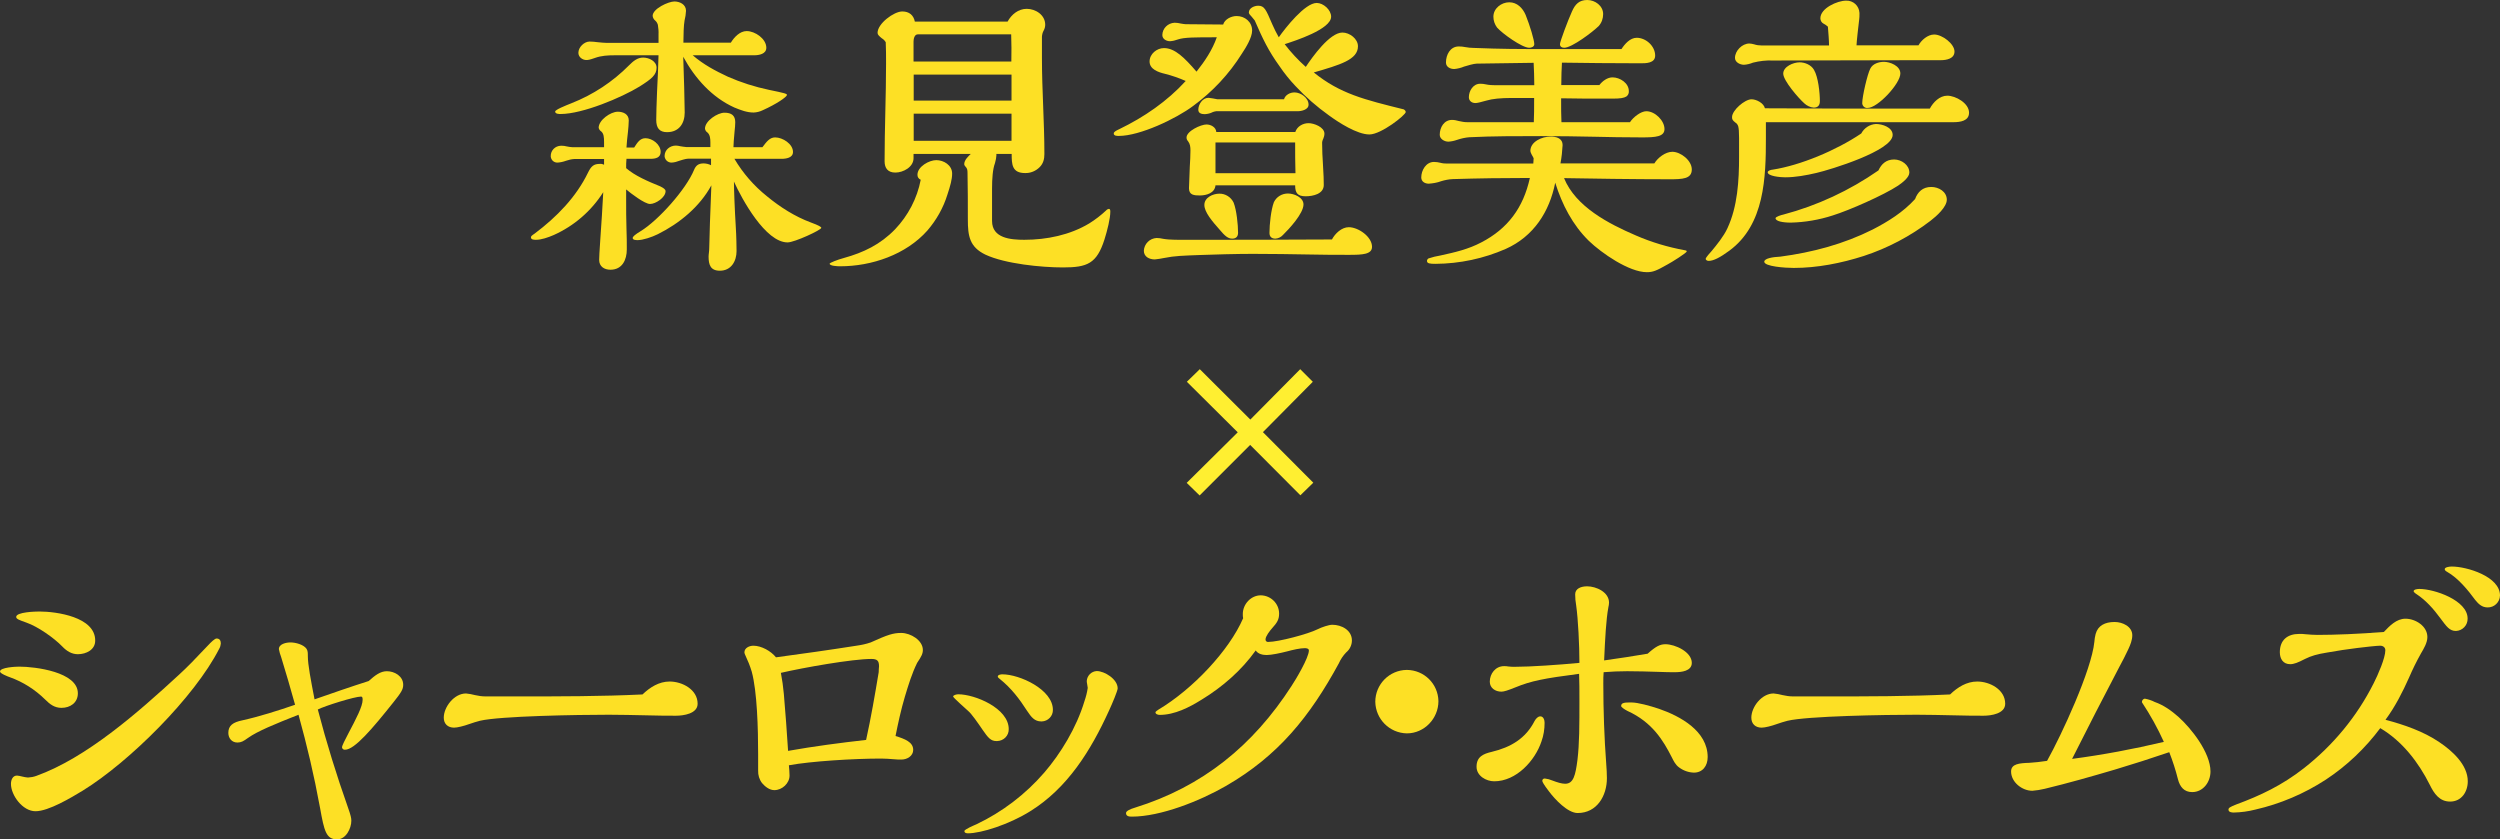 <?xml version="1.0" encoding="utf-8"?>
<!-- Generator: Adobe Illustrator 25.2.1, SVG Export Plug-In . SVG Version: 6.00 Build 0)  -->
<svg version="1.1" id="レイヤー_1" xmlns="http://www.w3.org/2000/svg" xmlns:xlink="http://www.w3.org/1999/xlink" x="0px"
	 y="0px" width="1528.4px" height="513.1px" viewBox="0 0 1528.4 513.1" style="enable-background:new 0 0 1528.4 513.1;"
	 xml:space="preserve">
<rect x="0" y="0" width="1528.4" height="513.1" fill="#333333" stroke="none"/>
<style type="text/css">
	.st0{enable-background:new    ;}
	.st1{fill:#FFEF31;}
	.st2{fill:#FDE025;}
</style>
<g class="st0">
	<path class="st1" d="M725.6,233.4l7.9-7.7l30.9,30.8l30.5-30.8l7.7,7.7l-30.5,30.8l30.8,30.9l-7.9,7.7L764.3,272l-30.9,30.9
		l-7.9-7.7l31.2-30.9L725.6,233.4z"/>
</g>
<g id="グループ_176" transform="translate(0 346.355)">
	<path id="パス_45" class="st2" d="M37.6,86.4c-4.3,0-7.1-2.2-10-5.1c-6.1-6-13.4-10.7-21.5-13.6C4.9,67.3,0,65.4,0,64.2
		c0-2.6,9.8-3,11.8-3c9.6,0,35.8,3.2,35.8,16.3C47.6,83.3,42.9,86.4,37.6,86.4z M50.6,137c-7.1,4.3-20.9,12.6-28.9,12.6
		c-7.9,0-15-9.8-15-16.7c0-2.4,1-5.1,3.7-5.1c1.1,0.1,2.1,0.3,3.2,0.6c1.2,0.3,2.3,0.5,3.5,0.6c1.7-0.1,3.5-0.4,5.1-1
		c30.5-11,61.6-38.2,87.4-62c4.7-4.3,9.6-9.3,17.3-17.5c2.4-2.6,4.5-4.5,5.5-4.5c2,0,2.6,1.4,2.6,3.1c-0.1,1.1-0.4,2.2-1,3.2
		C118.9,79.9,79,119.5,50.6,137L50.6,137z M47.6,53.6c-3.9,0-6.9-2-9.5-4.7c-5.1-5.3-15-12.2-21.9-14.6c-4.5-1.6-6.3-2.2-6.3-3.5
		c0-3,11.8-3.3,14.2-3.3c10.4,0,34.1,3.3,34.1,17.7C58.3,50.8,52.8,53.6,47.6,53.6z"/>
	<path id="パス_46" class="st2" d="M236.5,64c4.7,0,10,3,10,8.3c0,2.8-1.2,4.7-5.9,10.6c-13,16.3-23.8,29.1-29.7,29.1
		c-0.9,0.1-1.7-0.6-1.8-1.4c0,0,0-0.1,0-0.1c0-1,1.8-4.5,3.9-8.5c4.7-8.9,8.7-16.5,8.7-20.5c0-1.4-0.2-2-1-2
		c-3.9,0-22.1,5.7-26.4,7.9c5.3,20.3,11.4,40,18.5,60.1c1.6,4.5,2,6.3,2,7.9c0,4.7-3.3,11.4-8.7,11.4c-6.7,0-7.9-5.1-10.4-19.1
		c-3.9-21.1-7.9-37.8-13.2-57.1c-14.4,5.7-25,10-30.9,14.2c-2.8,2-4.1,2.8-6.5,2.8c-3.3,0-5.5-2.6-5.5-5.9c0-4.5,2.8-6.5,8.7-7.7
		c10-2.2,22.3-6.1,32.1-9.5c-2.4-8.7-5.9-20.7-8.5-29.1c-0.6-1.6-1.1-3.2-1.4-4.9c0-3.2,4.5-4.1,7.1-4.1c3.3,0,8.1,1.4,9.8,3.9
		c0.8,1.2,0.8,2.6,0.8,4.3c0,5.5,1.8,14.6,4.1,26.6c10.6-3.7,22.1-7.7,33.1-11.2C229.2,66.6,232.5,64,236.5,64z"/>
	<path id="パス_47" class="st2" d="M409.4,70.3c7.7,0,17.1,4.9,17.1,13.6c0,6.1-8.7,7.3-13.2,7.3c-6.1,0-9.5,0-16.5-0.2
		c-6.7-0.2-20.9-0.4-24.6-0.4c-19.3,0-66.6,0.8-78.8,3.7c-1.6,0.4-4.9,1.4-6.5,2c-3.3,1.2-7.3,2.2-9.3,2.2c-3.7,0-6.3-2.2-6.3-6.1
		c0-6.5,6.3-14.8,13.6-14.8c1.9,0.2,3.7,0.5,5.5,1c2.1,0.5,4.3,0.8,6.5,0.8h20.3c25.2,0,50.4,0,75.6-1.2
		C397.4,73.8,402.9,70.3,409.4,70.3z"/>
	<path id="パス_48" class="st2" d="M551,40.6c5.7,0,13.2,4.5,13.2,10.4c0,2.2-0.8,3.9-3.5,7.9c-3.2,6.5-5.3,13.4-7.5,20.7
		c-2.4,8.1-4.1,16-5.7,24c5.7,1.8,10.8,3.7,10.8,8.5c0,3.7-3.7,5.9-7.1,5.9c-1.6,0-3.3,0-4.9-0.2c-2.2-0.2-5.5-0.4-7.7-0.4
		c-16.5,0-42.7,1.6-56.3,4.1c0.2,1.8,0.4,4.9,0.4,6.3c0,4.7-4.5,8.9-9.3,8.9c-3,0-5.7-2.2-7.5-4.3c-1.7-2.2-2.5-4.9-2.4-7.7v-10
		c0-15.6-0.6-38.2-3.9-50.4c-1-3.4-2.4-6.8-3.9-10c-0.3-0.5-0.5-1.1-0.6-1.8c0-2.8,3.1-4.1,5.5-4.1c4.9,0,10.8,3.3,13.8,7.1
		c16.3-2.2,32.7-4.5,49.2-7.1c2.9-0.4,5.8-1,8.7-2C542.7,41.7,546,40.6,551,40.6z M537.4,61c0-3.5-1.2-4.5-4.7-4.5
		c-11.6,0-41.5,5.3-55.3,8.5c0.8,4.1,1.4,8.5,1.8,12.8c1,11.6,1.8,22.4,2.6,34.9c15.8-2.8,31.7-4.9,47.7-6.7c3-13.6,5.3-27,7.7-41.4
		C537.2,63.4,537.3,62.2,537.4,61z"/>
	<path id="パス_49" class="st2" d="M582.7,79.5c0-1,2.4-1.4,3.1-1.4c10.2,0,30.9,8.5,30.9,21.3c0.1,4-3.1,7.2-7.1,7.3
		c-0.1,0-0.3,0-0.4,0c-3.5,0-5.1-2-8.5-6.9c-2.8-4.1-6.7-9.8-8.9-11.6C590.7,87.2,582.7,80.1,582.7,79.5z M638.4,126
		c10-11.6,19.7-27.4,24.6-43.7c0.9-2.6,1.6-5.3,2-8.1c-0.1-0.9-0.2-1.7-0.4-2.6c-0.1-0.5-0.2-1-0.2-1.6c0.2-3.3,2.8-5.9,6.1-6.1
		c4.7,0,12.8,4.9,12.8,10.6c0,1.4-3.3,9.3-5.3,13.6c-11.2,24.6-25.4,47.3-48,61.4c-13.2,8.3-30.3,13.6-38.2,13.6
		c-1,0-2.2-0.2-2.2-1.4c0-1,5.9-3.5,7.3-4.1C612.7,150.1,626.9,139.3,638.4,126z M610,67.3c0-1.2,2-1.4,2.8-1.4
		c10.6,0,30.9,9.3,30.9,21.7c0.1,3.8-3,7-6.8,7.1c-0.1,0-0.2,0-0.3,0c-4.1,0-6.1-2.6-8.7-6.5c-4.7-7.3-9.6-13.8-16.7-19.5
		C610.6,68.3,610,67.7,610,67.3L610,67.3z"/>
	<path id="パス_50" class="st2" d="M773.7,44.5c-0.1,0.8,0.5,1.5,1.3,1.6c0.1,0,0.2,0,0.3,0c6.3,0,24.6-4.9,30.1-7.7
		c2.8-1.4,7.1-2.8,9.1-2.8c5.7,0,12,3.3,12,9.6c0,2.8-1.3,5.5-3.5,7.3c-1.9,2-3.4,4.2-4.5,6.7c-17.7,32.5-37,56.5-69.1,75
		c-15.8,9.1-39.8,18.7-57.5,18.7c-1.6,0-3.5-0.2-3.5-2.2c0-1.2,2.4-2.4,5.5-3.3c41.2-12.8,72.1-37.8,95.7-74.4
		c2.6-3.9,10.6-17.3,10.6-21.7c0-1.2-1.6-1.4-2.4-1.4c-3,0-7.3,1-11,2c-3.9,1-9.5,2.2-12.4,2.2c-2.4,0-5.3-0.6-6.7-2.8
		c-8.7,12.2-20.3,22.3-33.1,30.1c-7.5,4.7-16.5,9.3-25.6,9.3c-1,0-2.6-0.4-2.6-1.6c0-0.4,1.2-1.2,1.8-1.6
		c21.1-12.6,43.3-36.2,51.8-55.9c-0.2-0.8-0.2-1.7-0.2-2.6c0-5.9,4.9-11.4,11-11.4c6.2,0.1,11.2,5.1,11.2,11.2
		c0,3.7-1.4,5.7-4.1,8.7C776.2,39.4,773.7,42.7,773.7,44.5z"/>
	<path id="パス_51" class="st2" d="M860.1,102c-10.6-0.2-19.1-8.7-19.3-19.3c0-10.7,8.6-19.4,19.3-19.5
		c10.6,0.1,19.1,8.5,19.3,19.1C879.4,92.9,870.8,102,860.1,102z"/>
	<path id="パス_52" class="st2" d="M942.4,106.9c-3.9,11.8-15.4,24.4-28.9,24.4c-4.9,0-10.8-3.3-10.8-8.9c0-6.1,4.1-7.9,9.3-9.1
		c11.6-2.8,20.7-8.1,26.2-18.9c0.8-1.4,2-2.8,3.5-2.8c2,0,2.6,2.4,2.6,3.9C944.3,99.5,943.7,103.3,942.4,106.9z M1018.2,47.5
		c5.9,0,16.1,4.7,16.1,11.4c0,5.1-6.5,5.7-10.2,5.7c-3.2,0-5.3,0-10.2-0.2S999.7,64,994.8,64c-4.7,0-9.6,0.2-14.4,0.6
		c-0.2,2.4-0.2,3.9-0.2,6.9c0,16.3,0.6,33.3,1.8,49.4c0.2,2.4,0.4,5.9,0.4,8.5c0,10.8-6.1,21.3-17.9,21.3c-6.1,0-14-8.5-17.5-13.2
		c-3.3-4.3-4.1-5.9-4.1-6.5c0-0.8,0.6-1.4,1.4-1.4c0.1,0,0.1,0,0.2,0c1.6,0.2,3.1,0.6,4.5,1.2c3.2,1.2,5.7,2,7.9,2
		c5.1,0,6.3-5.3,7.5-14.6c1.2-10.2,1.2-20.5,1.2-37c0-5.1,0-10.4-0.2-15.6c-21.5,2.8-29.3,4.3-39,8.3c-4.5,1.8-6.9,2.6-8.5,2.6
		c-3.7,0-7.1-2.2-7.1-6.1c0-4.9,3.5-9.5,8.7-9.5c0.9,0,1.7,0,2.6,0.2c1.4,0.2,2.8,0.2,4.1,0.2c9.5,0,26.8-1.2,39.4-2.4
		c0-10.8-0.8-26.8-2-35.2c-0.4-2.2-0.6-4.5-0.6-6.7c0-3.5,3.5-4.9,7.3-4.9c5.5,0,13.4,3.5,13.4,10c0,0.9-0.2,1.9-0.4,2.8
		c-1.4,7.5-2,19.1-2.6,32.5c8.7-1.2,17.7-2.6,26.6-4.1C1012.3,48.8,1014.9,47.5,1018.2,47.5L1018.2,47.5z M1035.6,126
		c-3.3-0.1-6.4-1.2-9.1-3.2c-2.2-1.6-3.3-3.9-4.5-6.3c-5.1-10-11.8-21.3-27-28.2c-2-1-3.9-2.4-3.9-3c0-2.2,2.4-2.2,6.3-2.2
		s11.2,2,16.9,3.9c13,4.5,29.7,13.6,29.7,29.5C1044,121.9,1040.9,126,1035.6,126L1035.6,126z"/>
	<path id="パス_53" class="st2" d="M1208.8,70.3c7.7,0,17.1,4.9,17.1,13.6c0,6.1-8.7,7.3-13.2,7.3c-6.1,0-9.5,0-16.5-0.2
		c-6.7-0.2-20.9-0.4-24.6-0.4c-19.3,0-66.6,0.8-78.8,3.7c-1.6,0.4-4.9,1.4-6.5,2c-3.3,1.2-7.3,2.2-9.3,2.2c-3.7,0-6.3-2.2-6.3-6.1
		c0-6.5,6.3-14.8,13.6-14.8c1.9,0.2,3.7,0.5,5.5,1c2.1,0.5,4.3,0.8,6.5,0.8h20.3c25.2,0,50.4,0,75.6-1.2
		C1196.8,73.8,1202.3,70.3,1208.8,70.3z"/>
	<path id="パス_54" class="st2" d="M1331.9,92c7.7,6.9,19.5,21.7,19.5,33.3c0,6.5-4.5,12.6-11.2,12.6c-4.9,0-7.5-3.2-8.7-7.9
		c-1.4-5.6-3.2-11.1-5.3-16.5c-10.8,3.7-22.1,7.3-33.1,10.6c-14.6,4.3-28.6,8.3-43.1,11.8c-2.5,0.6-5,1-7.5,1.2
		c-6.3,0-13-5.3-13-11.8c0-4.7,5.1-5.1,11.2-5.3c3.3-0.2,6.9-0.6,10.8-1.2c8.9-15.9,27.2-55.5,28.9-72.7c0.1-1.7,0.4-3.3,0.8-4.9
		c1.4-5.1,5.7-7.3,11.6-7.3c4.9,0,10.8,2.8,10.8,8.1c0,3-1.2,5.9-2.4,8.5c-1.8,3.7-3.5,7.3-5.7,11.2c-9.6,18.3-19.1,36.8-28.7,55.9
		c18.9-2.5,37.6-6,56.1-10.4c-3.8-8.4-8.3-16.5-13.4-24.2c-0.1-1,0.6-2,1.6-2.2c0.1,0,0.2,0,0.3,0c2,0.4,4,1,5.9,2
		C1322.7,84.7,1327.4,88,1331.9,92z"/>
	<path id="パス_55" class="st2" d="M1491.2,107.3c7.9,5.3,17.5,13.8,17.5,24c0,6.5-3.9,12.4-10.8,12.4c-6.5,0-9.8-4.9-12.4-10.2
		c-6.9-13.8-16.9-26.8-30.3-34.7c-9.2,12.3-20.4,23-33.3,31.5c-13.2,8.6-27.8,14.8-43.1,18.3c-4.3,1.1-8.7,1.7-13.2,1.8
		c-1.2,0-3.2-0.2-3.2-1.8c0-1,0.8-1.6,4.9-3.2c14.4-5.3,27.8-11.6,41.2-22.1c17.9-14,32.5-31.7,42.7-52c2.6-5.1,7.1-15.4,7.1-20.1
		c0-1.8-1.4-2.8-3.2-2.8s-9.3,0.8-14,1.4c-6.5,0.8-11.6,1.6-18.5,2.8c-6.1,1-9.6,2-13.4,3.9c-4.3,2.2-6.7,3.2-9.1,3.2
		c-4.3,0-6.3-3.3-6.3-7.3c0-7.5,4.7-11.2,11.8-11.2c1.4,0,2.8,0,4.1,0.2c2,0.2,5.1,0.4,7.1,0.4c10.6,0,25.8-0.6,40.6-1.8
		c3.5-3.7,7.7-8.1,13.2-8.1c6.1,0,13.4,4.5,13.4,11.2c0,3.5-2.2,7.1-3.9,10c-2.7,4.8-5.1,9.7-7.3,14.8c-3.9,8.7-8.3,17.5-14.4,25.8
		C1469.8,96.7,1481.6,100.8,1491.2,107.3z M1501.5,39.4c-3.9,0-5.7-2.6-9.5-7.7c-4.3-5.9-9.1-11.2-14.6-14.8c-1-0.6-1.8-1.4-1.8-1.8
		c0-1.2,2.6-1.4,3.5-1.4c9.1,0,29.5,6.9,29.5,18.1C1508.7,35.9,1505.5,39.2,1501.5,39.4L1501.5,39.4z M1520.8,25
		c-3.3,0-5.5-2-7.5-4.5c-4.5-6.1-10.4-13.4-17.3-17.3c-0.8-0.4-1.4-1-1.4-1.6c0-1.2,2.8-1.6,4.3-1.6c9.3,0,29.5,6.1,29.5,17.7
		C1528.3,21.8,1524.9,25.1,1520.8,25C1520.8,25,1520.8,25,1520.8,25L1520.8,25z"/>
</g>
<g id="グループ_181" transform="translate(-187 -1233.458)">
	<g id="グループ_177" transform="translate(511 1233.458)">
		<path id="パス_56" class="st2" d="M82.9,116.9c0,3.8-6,7.8-9.5,7.8c-3.3,0-11.9-6.6-14.6-8.9v6.4c0,5.8,0,11.5,0.2,17.5
			c0.2,5.1,0.2,8.6,0.2,12.8c0,6.2-2.7,12.4-10,12.4c-3.8,0-6.9-2-6.9-6c0-1.5,0.2-5.3,0.7-12.6s1.5-21.5,1.8-28.8
			C37.5,129,27,138.1,14.5,143.7c-3.5,1.5-7.5,2.9-10.8,2.9c-1.1,0-3.1,0-3.1-1.5c0-0.7,0.5-1.1,2.4-2.4
			c13.3-10,25.3-22.2,32.6-37.4c1.8-3.6,3.3-5.1,7.1-5.1c0.9-0.1,1.8,0.1,2.6,0.5v-3.5h-18c-1.8,0.1-3.6,0.5-5.3,1.1
			c-1.6,0.6-3.4,1-5.1,1.1c-2.2,0.1-4-1.5-4.2-3.7c0-0.1,0-0.1,0-0.2c-0.1-3.5,2.7-6.3,6.2-6.4c0.1,0,0.3,0,0.4,0
			c1,0,2.1,0.1,3.1,0.4c1.2,0.3,2.4,0.4,3.6,0.5h19.3v-3.1c0-3.1-0.2-5.3-1.8-6.6c-0.8-0.5-1.3-1.3-1.5-2.2c0-4.7,7.3-9.8,11.7-9.8
			c3.3,0,6.7,1.5,6.7,5.3c-0.1,2.4-0.2,4.8-0.5,7.1c-0.4,2.7-0.7,6.9-0.9,9.5h4.7c2-3.1,3.6-5.7,6.9-5.7c4.2,0,9.3,3.8,9.3,8.4
			c0,3.6-3.3,4.2-6.2,4.2H59c-0.2,1.9-0.2,3.8-0.2,5.7c5.3,4.6,13.1,8,20.8,11.1C81.8,115,82.9,115.8,82.9,116.9z M60.6,39.9
			c2.6-2.6,5.1-4.7,8.6-4.7c3.6,0,8.2,2.2,8.2,6.2c0,4.4-3.1,6.9-10.4,11.5c-10.9,6.7-34.8,16.8-48.3,16.8c-0.9,0-3.3,0-3.3-1.5
			c0-1.1,6.2-3.6,10-5.1C38.6,57.9,50.6,50,60.6,39.9z M121,46.9c8,3.5,16.4,6.2,25,8c9.7,2,11.1,2.4,11.1,3.1
			c0,1.3-6.6,5.7-14.6,9.3c-1.8,0.9-3.7,1.4-5.7,1.5c-4.2,0-8-1.5-11.9-3.1c-13.7-6.2-24.1-17.9-31.2-31c0.4,10,0.9,29.4,0.9,34.1
			c0,6.7-3.5,12-10.8,12c-4.7,0-6.6-2.6-6.6-7.5c0-2.4,0.2-10.9,0.5-17.3c0.4-6.7,0.7-15.5,0.9-22.2H51.7c-4,0-8,0.2-11.9,1.6
			c-3.1,1.1-4.2,1.3-5.3,1.3c-2.4,0-4.9-1.8-4.9-4.4c0-3.5,3.6-6.9,6.9-6.9c1.6,0,3.3,0.2,4.9,0.4c1.6,0.2,4.4,0.4,5.1,0.4h32.1V21
			c0.1-2-0.1-3.9-0.4-5.8c-0.3-1-0.8-1.9-1.6-2.6c-0.9-0.7-1.5-1.8-1.6-2.9c0-4.4,9.7-8.8,13.3-8.8c3.3,0,7.1,1.8,7.1,5.7
			c-0.1,2-0.4,4-0.9,6c-0.5,2.6-0.7,8.9-0.7,13.5h29c2-3.3,5.5-7.1,9.7-7.1c5.1,0,12,4.7,12,10.2c0,3.8-4.4,4.6-7.5,4.6H99.5
			C106,39.4,113.1,43.2,121,46.9L121,46.9z M144.9,120c8,6.6,17.1,12.4,26.8,16c4.9,1.8,6.4,2.7,6.4,3.3c0,1.3-16.4,8.9-20.6,8.9
			c-13.5,0-27.9-26.4-32.8-37.2c0,4.6,0.5,17.7,1.1,27.2c0.4,6.2,0.5,12.9,0.5,15.3c0,6.2-3.3,12-10.2,12c-5.7,0-6.9-3.6-6.9-8.6
			c0-0.8,0.1-1.6,0.2-2.4c0.1-1,0.2-1.9,0.2-2.9c0-2.4,0.7-25.5,1.3-38.3c-7.1,13.1-19.5,23.3-32.8,29.9c-3.6,1.8-9.1,3.6-12.2,3.6
			c-0.9,0-3.1,0-3.1-1.3c0-0.9,1.6-2.2,4.9-4.2c10.8-6.6,27.7-25.5,32.6-37.4c1.1-2.7,2.7-4,5.8-4c1.6,0,3.2,0.4,4.6,1.1V97H97.1
			c-1.1,0-2.4,0.2-5.8,1.3c-1.5,0.6-3,1-4.6,1.1c-2.3,0.1-4.2-1.6-4.4-3.9c0,0,0-0.1,0-0.1c0-3.8,3.3-6.4,6.9-6.4
			c0.9,0,1.8,0.2,2.7,0.4c1.2,0.2,2.4,0.4,3.6,0.5h14.8V87c0-2.2-0.2-4.6-1.8-6c-0.8-0.5-1.4-1.4-1.5-2.4c0-4.7,7.7-9.7,11.9-9.7
			c4.4,0,6.6,1.8,6.6,5.8c0,1.5-0.2,4-0.4,5.5c-0.4,3.6-0.7,8.8-0.7,9.8h17.7c2.7-3.6,4.6-6,7.8-6c4.6,0,10.9,4,10.9,8.9
			c0,3.6-4.2,4.2-7.1,4.2H125C130.2,105.9,136.9,113.6,144.9,120L144.9,120z"/>
		<path id="パス_57" class="st2" d="M236.9,106.8c0-4.9,7.1-8.9,11.5-8.9c4.6,0,9.7,3.1,9.7,8.2c0,3.5-1.1,7.5-2.9,12.9
			c-2.5,8.1-6.7,15.5-12.2,21.9c-13.1,14.8-34.1,21.9-53.4,21.9c-1.6,0-6.4-0.2-6.4-1.6c0-0.5,4.7-2.4,8.8-3.5
			c11.9-3.3,22.2-8.2,31.2-17.5c8-8.4,13.5-18.9,15.7-30.3C237.6,109.4,236.8,108.1,236.9,106.8z M282.5,115.4v19.7
			c0,10.6,11.5,11.5,19.7,11.5c13.7,0,27.9-2.9,39.7-10c3.7-2.3,7.2-5,10.4-8c0.4-0.5,1-0.8,1.6-0.9c0.9,0,0.9,1.1,0.9,1.8
			c0,4-1.8,11.3-3.6,17c-4.7,14.6-10.4,17-25.3,17c-13.3,0-35.4-2.2-47.4-7.8c-9.8-4.7-10.8-11.5-10.8-21.5c0-9.5,0-19.1-0.2-28.4
			c0-2-0.2-2.9-1.3-4c-0.4-0.4-0.7-0.9-0.7-1.5c0-2.4,2.4-4.7,4-6.2h-35v2.6c0,5.5-6.4,8.8-11.1,8.8c-4.6,0-6.6-2.7-6.6-6.9
			c0-20.1,0.9-40.1,0.9-60c0-4.2,0-8.6-0.2-12.8c-0.6-1-1.4-1.8-2.4-2.4c-1.6-1.3-2.6-2.2-2.6-3.3c0-5.7,10-13.1,15.1-13.1
			c4.2,0,6.9,2.2,7.7,6.2H292c2.4-4.4,6.6-7.8,11.7-7.8c5.5,0,11.3,3.8,11.3,9.7c0,1.2-0.3,2.4-0.9,3.5c-0.7,1.2-1,2.5-1.1,3.8v13.1
			c0,19.7,1.5,39,1.5,58.7c0,3.1-0.7,5.8-2.9,8c-2.4,2.4-5.6,3.7-8.9,3.6c-8,0-8.2-5.3-8.2-11.7h-9.5c0.1,0.1,0.2,0.3,0.2,0.5
			c-0.1,1.7-0.4,3.4-0.9,5.1C282.9,103.4,282.5,109.2,282.5,115.4L282.5,115.4z M294.2,21h-57.1c-2,0-2.6,2.7-2.6,4.4v12.2h59.8
			C294.4,32.1,294.4,26.4,294.2,21L294.2,21z M294.4,45.6h-59.8v15.9h59.8V45.6z M294.4,69.5h-59.8v16.6h59.8V69.5z"/>
		<path id="パス_58" class="st2" d="M432,9.8c5.1,0,9.5,3.6,9.5,8.9c0,4.2-3.8,10.4-6.2,14c-7.8,12.5-18,23.4-29.9,32.1
			C395,72.6,372.9,83.1,360,83.1c-1.1,0-3.1,0-3.1-1.5c0-0.9,1.1-1.6,3.5-2.7c15.1-7.3,29.2-17,40.5-29.4c-4.1-1.8-8.4-3.3-12.8-4.4
			c-3.8-0.9-9.3-2.7-9.3-7.5c0-4.6,4.4-8.2,8.8-8.2c6.6,0,12.4,5.7,19.9,14.4c5.1-6.4,9.7-13.3,12.4-21c-13.3,0-19.9,0-23.7,1.3
			c-1.6,0.6-3.2,1-4.9,1.1c-2.2,0-4.7-1.3-4.7-3.8c0.1-4.1,3.4-7.3,7.5-7.5c1.3,0,2.6,0.2,3.8,0.5c1,0.2,1.9,0.3,2.9,0.4l23,0.2
			C424.7,11.8,428.7,9.8,432,9.8z M500.6,138.9c5.8,0,14.2,5.8,14.2,12c0,4.6-5.8,4.9-13.9,4.9c-9.8,0-13.9,0-23.7-0.2
			s-25.5-0.4-35.4-0.4c-9.7,0-24.2,0.4-32.1,0.7c-10.4,0.4-15.5,0.5-21.9,1.8c-1.9,0.4-3.9,0.7-5.8,0.9c-3.3,0-6.7-1.6-6.7-5.3
			c0.2-4.2,3.6-7.6,7.8-7.8c1.4,0,2.7,0.2,4,0.5c1.1,0.2,2.2,0.3,3.3,0.4c2.6,0.2,5.3,0.2,7.8,0.2c30.8,0,61.4,0,92.1-0.2
			C492.2,142.8,496.2,138.9,500.6,138.9L500.6,138.9z M476,75.3c3.3,0,9.7,2.4,9.7,6.4c0,1.1-0.3,2.1-0.7,3.1c-0.5,1-0.8,2-0.7,3.1
			c0,4.2,0.2,7.7,0.5,12.6c0.4,5.3,0.5,10.6,0.5,12.6c0,5.5-6.6,6.9-11.1,6.9c-4.9,0-6.4-2-6.4-6.7h-48.7c-0.4,4.7-5.5,6.2-9.5,6.2
			c-3.5,0-6.7-0.2-6.7-4.4c0-1.1,0.4-10,0.5-13.3c0.2-2.9,0.4-7.1,0.4-9.8c0-2.2-0.2-4-1.5-5.7c-0.6-0.6-0.9-1.4-0.9-2.2
			c0-4,8.8-8,12.2-8c2.6,0,5.8,1.6,6,4.6h48.3C469,77.3,472.5,75.3,476,75.3L476,75.3z M461,60.7c0.7-2.6,3.6-4.2,6.4-4.2
			c3.8,0,8.6,3.3,8.6,7.5c0,3.1-4.4,4-6.7,4h-49.8c-0.7,0.1-1.4,0.3-2,0.5c-1.5,0.8-3.2,1.2-4.9,1.3c-1.8,0-4-0.4-4-2.7
			c0-3.3,2.6-7.3,6.2-7.3c0.7,0,4.6,0.7,5.5,0.9L461,60.7z M429.3,145.9c-2.7,0-4.7-2-7.5-5.3c-4.7-5.3-9.5-10.9-9.5-15.3
			c0-4.6,5.3-6.9,9.1-6.9c3.7-0.1,7.2,2.1,8.8,5.5c1.8,4.6,2.7,13.5,2.7,18.4C432.9,144.6,431.7,145.9,429.3,145.9L429.3,145.9z
			 M467.8,87.1h-48.7v18.8h48.9C467.8,99.4,467.8,93.3,467.8,87.1L467.8,87.1z M535.4,68.5c0,1.8-15,13.7-22.2,13.7
			c-7.5,0-18.8-7.3-24.8-11.7c-7.4-5.3-14.2-11.2-20.4-17.9c-3.6-3.8-6.9-7.9-9.8-12.2c-6.7-9.3-10.2-16.6-15.1-27.9
			c-0.6-0.8-1.2-1.5-1.8-2.2c-1.1-1.1-1.8-2-1.8-2.6c0-2.9,3.5-4.2,5.7-4.2c3.8,0,4.7,2.2,8.6,11.3c1.2,2.7,2.5,5.4,4,8
			c4-5.7,16-21,23.2-21c4,0,8.8,4.2,8.8,8.4c0,7.7-22.2,14.8-28.4,16.8c3.8,5,8.2,9.7,12.9,13.9c4-6,14.6-21,22.4-21
			c4.4,0,9.5,3.8,9.5,8.4c0,8.2-10.9,11.3-27,16c16.2,13.1,31,16.6,55.1,22.6C534.7,67.3,535.4,67.6,535.4,68.5L535.4,68.5z
			 M460.3,143.7c-1.2,1.3-2.8,2.1-4.6,2.2c-2.4,0-3.6-1.3-3.6-3.5c0-5.1,0.9-14,2.7-18.8c1.6-3.3,4.9-5.3,8.6-5.3
			c3.8,0,9.5,2.4,9.5,6.7C472.9,130.5,464.1,140,460.3,143.7L460.3,143.7z"/>
		<path id="パス_59" class="st2" d="M698.4,92.8c5.1,0,11.9,5.3,11.9,10.8c0,5.8-5.7,6-13.7,6c-21.5,0-48.5-0.4-64.4-0.7
			c7.1,17.5,27.3,27.9,43.8,35c9.6,4.2,19.7,7.2,30.1,9.1c0.4,0,1.1,0.2,1.1,0.7c0,0.9-9.3,6.7-11.8,8c-6.7,3.8-8.8,4.7-12.6,4.7
			c-10.9,0-27.7-11.7-35.4-19.1c-10-9.8-16.4-22.2-20.6-35.6c-3.5,17.7-13.1,32.8-30.3,40.5c-13.5,5.9-28.1,9-42.8,9.1
			c-3.6,0-5.3-0.2-5.3-1.8c0-0.6,0.4-1.2,0.9-1.5c2.4-0.8,4.8-1.4,7.3-1.8c9.1-2,17-3.8,25-8c16.2-8.4,25.7-21.2,29.7-39.4
			c-16,0-31.2,0.2-47.2,0.7c-2.4,0.1-4.8,0.6-7.1,1.3c-2.4,0.9-4.9,1.3-7.5,1.5c-2.4,0-4.6-1.3-4.6-3.8c0-4.4,2.9-9.5,7.8-9.5
			c1.3,0,2.6,0.2,3.8,0.5c1.4,0.4,2.8,0.5,4.2,0.5h52.7l0.2-3.3c-0.9-1.5-2-3.6-2-4.4c0-5.8,7.3-8.8,12.2-8.8c3.6,0,7.5,0.9,7.5,5.3
			c-0.2,3.7-0.6,7.4-1.3,11.1h57.4C689.5,96.4,694.2,92.8,698.4,92.8z M682.5,68c5.3,0,11.1,5.7,11.1,10.9c0,4.7-5.5,5.1-13.7,5.1
			c-9.7,0-21.7-0.2-29-0.4c-9.7-0.2-21.7-0.4-32.5-0.4c-14.4,0-29.9,0-44.1,0.7c-2.6,0.2-5.1,0.8-7.5,1.6c-1.7,0.6-3.5,1-5.3,1.1
			c-2.4,0-5.3-1.6-5.3-4.2c0-4.6,2.7-9.1,7.5-9.1c1.4,0,2.8,0.3,4.2,0.7c1.7,0.4,3.4,0.7,5.1,0.7h40.7c0.2-4.9,0.2-7.5,0.2-14.8
			h-13.9c-6.4,0-11.7,0.5-15.3,1.6c-3.8,1.1-5.7,1.5-6.7,1.5c-2.2,0-4-1.3-4-3.6c0-3.8,2.6-8.2,6.9-8.2c1.2,0,2.4,0.1,3.6,0.4
			c1.9,0.4,3.8,0.5,5.7,0.5H614c0-4.6-0.2-9.8-0.4-13.7l-34.8,0.5c-1.8,0-6,1.3-7.7,1.8c-1.9,0.8-3.9,1.3-6,1.5
			c-2.6,0-5.1-1.3-5.1-4c0-4.7,2.6-9.8,7.8-9.8c1.3,0,2.7,0.1,4,0.4c1.7,0.3,3.4,0.5,5.1,0.5c17.9,0.7,26.8,0.7,45,0.7h45.4
			c2-3.1,5.3-6.9,9.3-6.9c5.7,0,11.3,5.1,11.3,10.9c0,4.7-5.7,4.7-8.9,4.7c-16,0-35.4-0.2-48.1-0.4c-0.2,3.3-0.4,9.1-0.4,13.7h23.3
			c1.8-2.4,4.9-4.7,8-4.7c4.6,0,10,3.5,10,8.4c0.1,1.3-0.4,2.5-1.5,3.3c-1.5,0.9-3.6,1.3-8.4,1.3c-16.2,0-21,0-31.5-0.2
			c0,7.1,0,9.7,0.2,14.6h41.9C674.5,71.6,679.2,68,682.5,68z M610.9,29.2c-4.4,0-16.6-8.8-19.7-12.4c-1.4-1.9-2.2-4.2-2.2-6.6
			c0-5.1,4.9-8.8,9.7-8.8s8.2,3.5,10,7.7c2.7,6.7,5.3,15.5,5.3,17.9C614,28.6,612.2,29.2,610.9,29.2L610.9,29.2z M646.4,0
			c4.7,0,9.7,3.5,9.7,8.6c0,2.7-0.9,5.3-2.7,7.3c-3.5,3.5-16.4,13.3-21.1,13.3c-1.5,0-2.6-0.7-2.6-2.2c0-1.6,4.9-14.6,7.3-19.9
			C639,2.5,641.5,0,646.4,0z"/>
		<path id="パス_60" class="st2" d="M866.5,58.5c5.1,0,13.3,4.6,13.3,10.4c0,5.1-5.5,5.8-9.5,5.8H755.6v9.5
			c0,24.2-0.7,53.2-22.4,69.1c-5.7,4.2-9.7,6.2-12.6,6.2c-0.7,0-1.8-0.4-1.8-1.3c0-0.7,2.9-4,3.6-4.7c2.9-3.5,7.5-9.1,9.7-14
			c6.2-13.3,7.1-29.2,7.1-43.6V84.4c0-4-0.2-5.8-0.5-7.1c-0.3-1-0.9-1.9-1.8-2.4c-1.6-1.3-2-1.8-2-3.3c0-4.2,7.8-10.9,11.9-10.9
			c3.1,0,7.5,2.4,8.2,5.5c33.5,0.2,56.7,0.2,100.8,0.2C857.9,62.5,861.8,58.5,866.5,58.5z M858.5,21.1c4.9,0,12.4,5.7,12.4,10.4
			c0,4.4-4.9,5.3-8.4,5.3h-14c-29.5,0-59.1,0.2-88.6,0.2c-4.1-0.2-8.2,0.3-12.2,1.3c-1.7,0.7-3.6,1.2-5.5,1.3
			c-2.4,0-5.5-1.5-5.5-4.2c0-4.4,4.4-8.8,8.8-8.8c1,0.1,2,0.2,2.9,0.5c1.5,0.5,3,0.7,4.6,0.7h41.2c0-2.9-0.4-7.8-0.7-11.5
			c-0.8-0.7-1.6-1.3-2.6-1.8c-1.2-0.6-2-1.9-2-3.3c0-6.2,10.4-10.8,15.7-10.8c4.3-0.2,8,3.1,8.2,7.5c0,0.2,0,0.5,0,0.7
			c0,1.2,0,2.4-0.2,3.6c-0.5,4.2-1.5,12.8-1.6,15.5h37.9C850.6,24.6,854.5,21.1,858.5,21.1L858.5,21.1z M856.7,114.3
			c4.6,0,9.5,2.9,9.5,7.8c0,4.4-6.2,10-10,12.9c-12.3,9.4-26.1,16.7-40.8,21.5c-13.7,4.4-28.4,7.3-42.8,7.3c-5.3,0-18-0.9-18-3.8
			c0-2,5.1-2.9,9.8-3.1c19.7-2.6,38.8-7.7,56.5-16.6c9.5-4.9,18.6-10.6,25.9-18.6C848.4,117.4,851.4,114.3,856.7,114.3L856.7,114.3z
			 M822.9,75.8c3.8,0,10.2,2,10.2,6.7c0,9.7-38.3,21.3-46.5,23.2c-6.4,1.5-12.9,2.7-19.3,2.7c-2.9,0-10.6-0.7-10.6-3.1
			c0-0.9,1.8-1.5,3.1-1.6c16.8-2.6,38.7-11.7,54.1-22.1C815.7,78.2,819.1,76,822.9,75.8L822.9,75.8z M834,97.5c4.4,0,9.3,3.3,9.3,8
			c0,2.9-4,6-6.9,8c-8.8,5.8-29.9,15.1-39.9,18.2c-8.3,2.7-17,4.2-25.7,4.4c-5.1,0-9.3-0.9-9.3-2.7c0-0.9,3.6-2,4.7-2.2
			c20.8-5.5,40.5-14.7,58.2-27C826.2,100.3,829.1,97.5,834,97.5L834,97.5z M784.8,65.8c-2.1-0.2-4.1-1.1-5.7-2.6
			c-3.5-3.1-12.9-13.9-12.9-18.2s6.2-6.9,10-6.9c3.3,0,7.1,1.6,8.8,4.6c2.6,4.4,3.6,14,3.6,19.1C788.6,64.4,787.4,65.8,784.8,65.8
			L784.8,65.8z M817.8,66c-1.6,0.2-3.1-1-3.3-2.7c0-0.1,0-0.2,0-0.3c0-4,3.1-17.5,4.9-21c1.5-3.1,5.3-4.2,8.4-4.2
			c3.6,0,10,2.4,10,7.1C837.9,51,824,66,817.8,66L817.8,66z"/>
	</g>
</g>
</svg>
